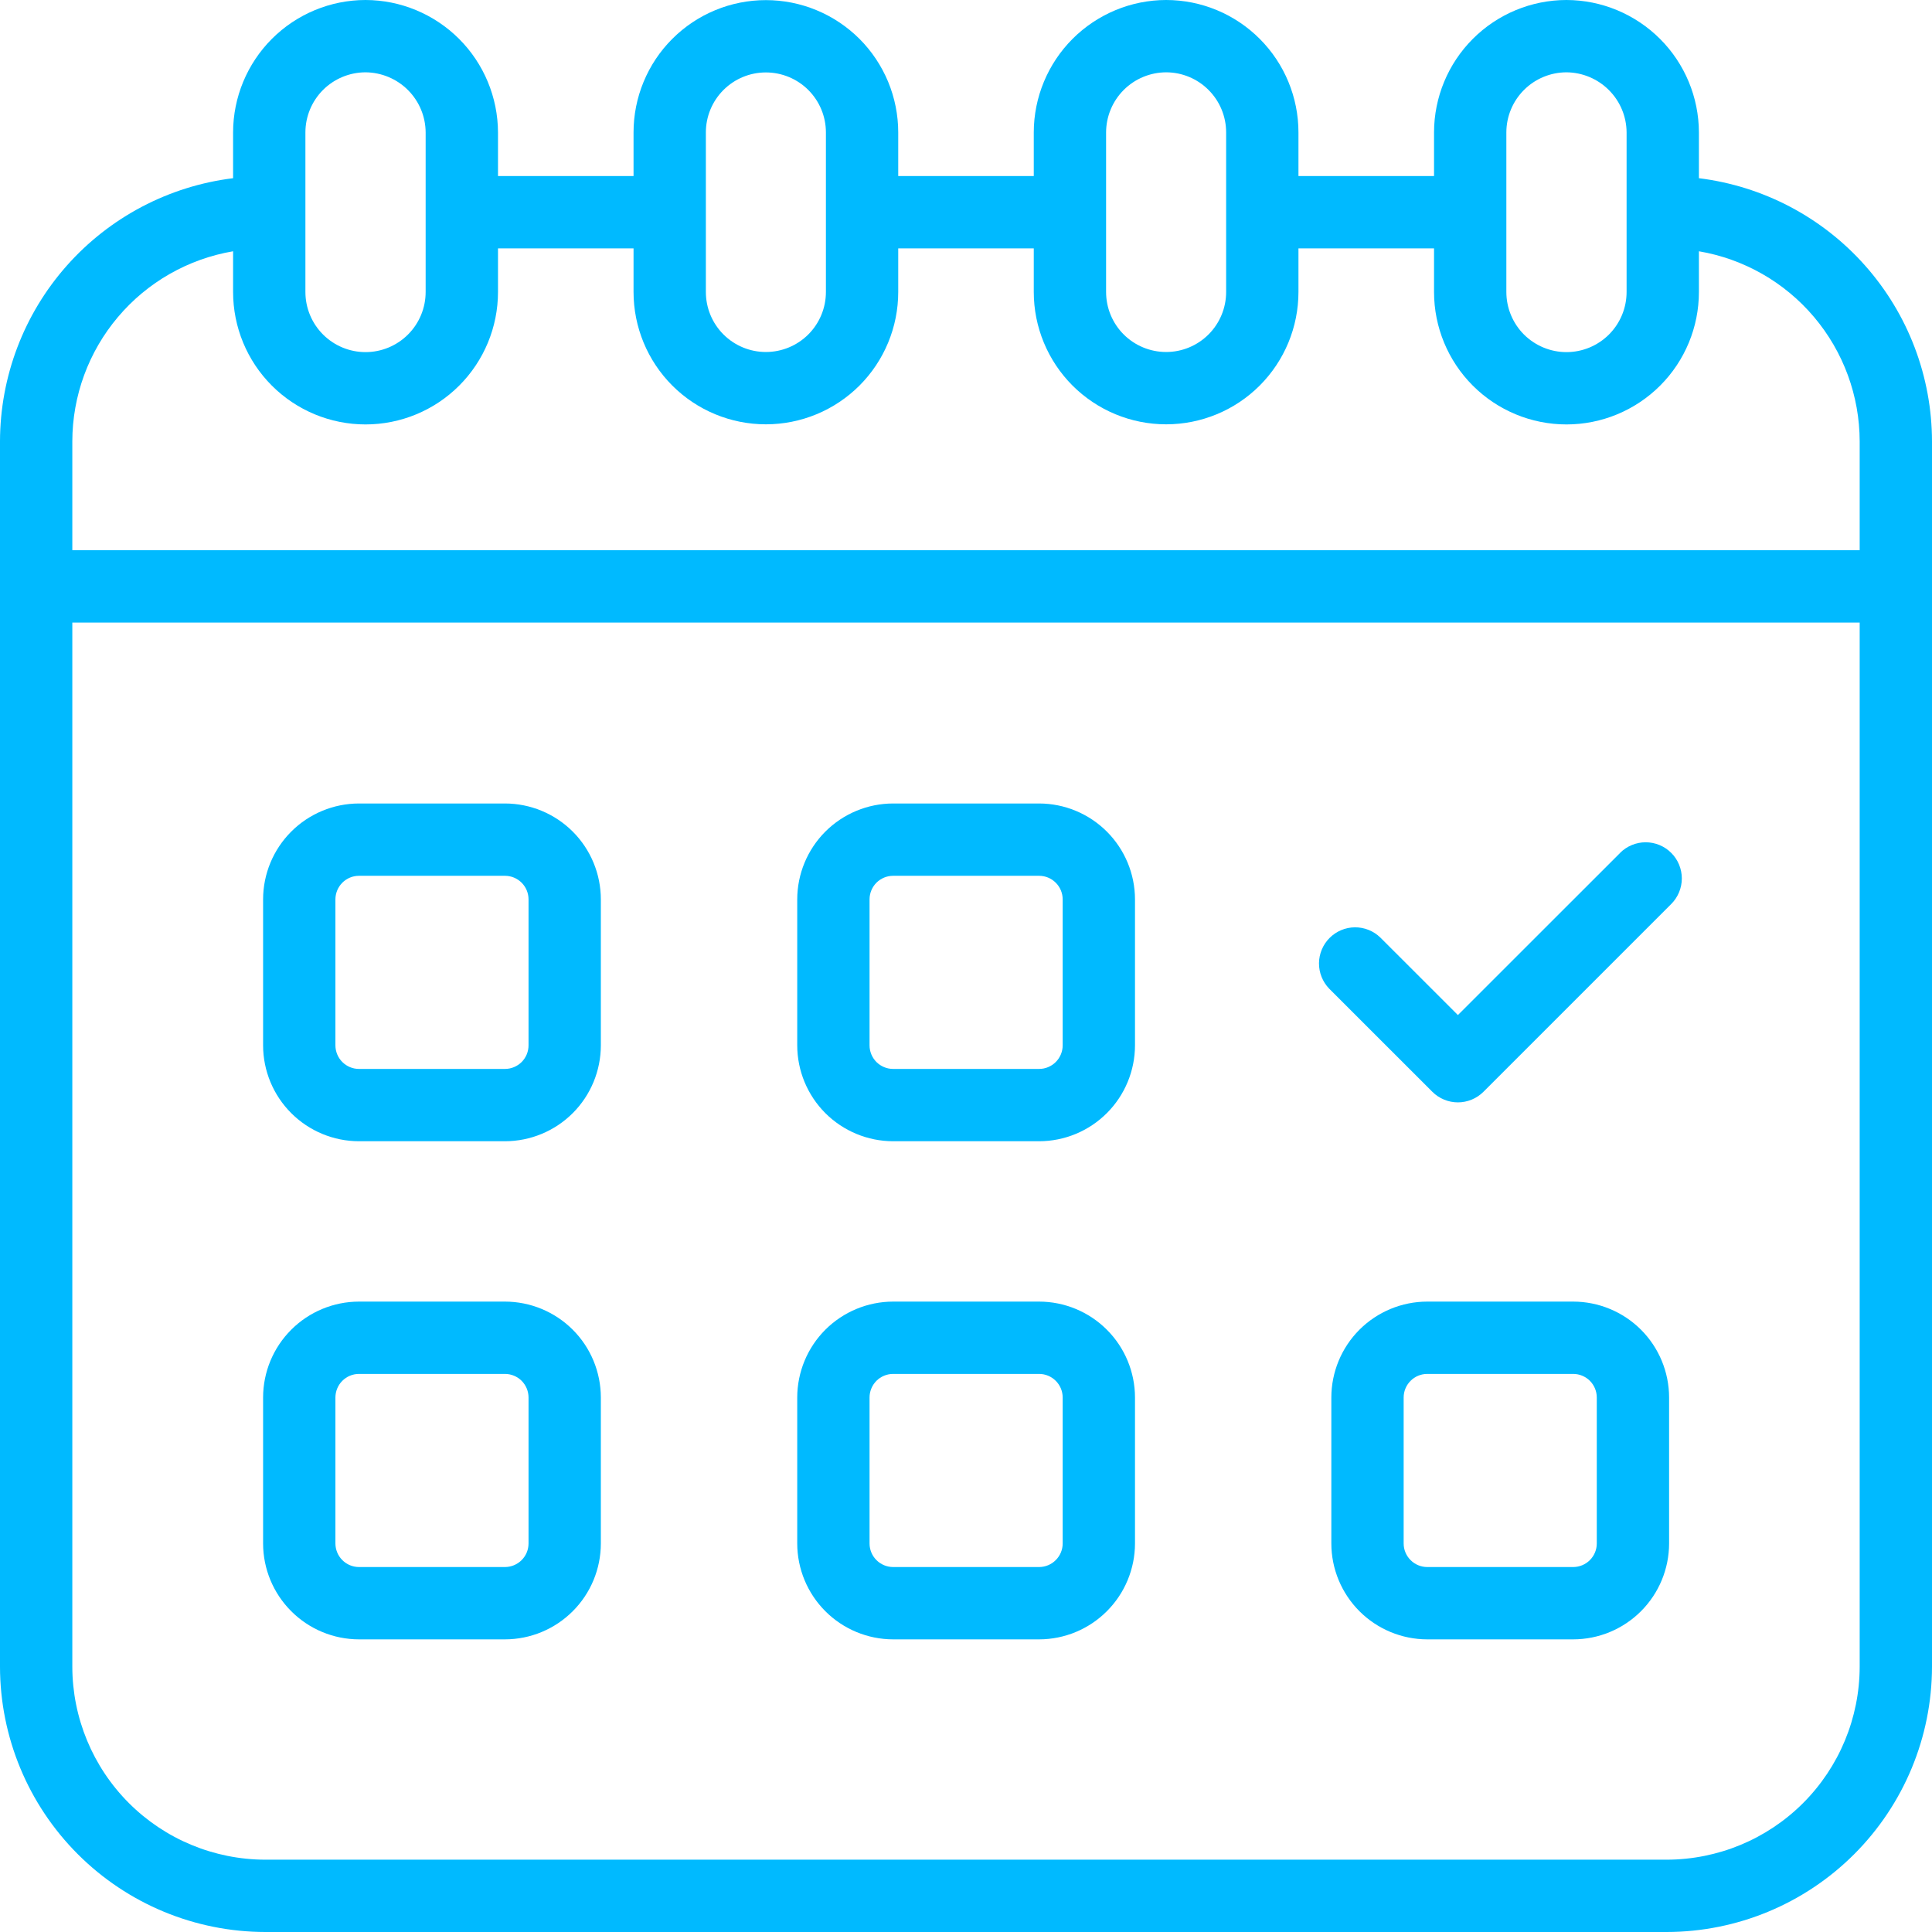 <svg width="51" height="51" viewBox="0 0 51 51" fill="none" xmlns="http://www.w3.org/2000/svg">
<path d="M44.847 4.704V3.496C44.845 2.57 44.476 1.682 43.821 1.027C43.165 0.372 42.278 0.002 41.351 0C40.424 0.001 39.535 0.37 38.88 1.025C38.224 1.681 37.856 2.569 37.855 3.496V4.647H34.276V3.496C34.276 2.57 33.909 1.682 33.254 1.026C32.6 0.37 31.712 0.001 30.785 0C29.858 0.001 28.97 0.37 28.314 1.025C27.659 1.681 27.29 2.569 27.289 3.496V4.647H23.711V3.496C23.711 3.038 23.62 2.583 23.445 2.159C23.269 1.736 23.012 1.35 22.688 1.026C22.363 0.702 21.978 0.444 21.554 0.269C21.13 0.093 20.676 0.003 20.217 0.003C19.759 0.003 19.304 0.093 18.88 0.269C18.456 0.444 18.071 0.702 17.747 1.026C17.422 1.35 17.165 1.736 16.99 2.159C16.814 2.583 16.724 3.038 16.724 3.496V4.647H13.146V3.496C13.143 2.57 12.774 1.682 12.119 1.027C11.463 0.372 10.576 0.002 9.649 0C8.722 0.001 7.834 0.37 7.178 1.025C6.523 1.681 6.154 2.569 6.153 3.496V4.704C4.457 4.913 2.895 5.735 1.762 7.014C0.629 8.293 0.003 9.942 0 11.651V43.996C0.002 45.853 0.741 47.633 2.054 48.946C3.367 50.259 5.147 50.998 7.004 51H43.996C45.853 50.998 47.633 50.259 48.946 48.946C50.259 47.633 50.998 45.853 51 43.996V11.651C50.997 9.942 50.37 8.293 49.237 7.014C48.105 5.735 46.543 4.913 44.847 4.704ZM39.764 3.496C39.764 3.076 39.932 2.672 40.229 2.375C40.527 2.077 40.93 1.91 41.351 1.909C41.771 1.912 42.173 2.08 42.47 2.377C42.768 2.674 42.936 3.076 42.938 3.496V7.707C42.938 8.128 42.771 8.532 42.473 8.83C42.176 9.127 41.772 9.295 41.351 9.295C40.93 9.295 40.526 9.127 40.228 8.83C39.931 8.532 39.764 8.128 39.764 7.707V3.496ZM29.198 3.496C29.199 3.076 29.366 2.672 29.664 2.374C29.961 2.077 30.365 1.91 30.785 1.909C31.206 1.91 31.608 2.078 31.904 2.376C32.201 2.673 32.367 3.076 32.367 3.496V7.707C32.367 8.128 32.2 8.531 31.903 8.828C31.606 9.125 31.203 9.292 30.783 9.292C30.363 9.292 29.959 9.125 29.662 8.828C29.365 8.531 29.198 8.128 29.198 7.707V3.496ZM18.633 3.496C18.633 3.076 18.8 2.673 19.097 2.376C19.394 2.079 19.797 1.912 20.217 1.912C20.637 1.912 21.041 2.079 21.338 2.376C21.635 2.673 21.802 3.076 21.802 3.496V7.707C21.802 8.128 21.635 8.531 21.338 8.828C21.041 9.125 20.637 9.292 20.217 9.292C19.797 9.292 19.394 9.125 19.097 8.828C18.8 8.531 18.633 8.128 18.633 7.707V3.496ZM8.062 3.496C8.062 3.076 8.23 2.672 8.527 2.374C8.825 2.077 9.228 1.91 9.649 1.909C10.069 1.912 10.472 2.08 10.769 2.377C11.066 2.674 11.234 3.076 11.236 3.496V7.707C11.236 8.128 11.069 8.532 10.771 8.83C10.474 9.127 10.07 9.295 9.649 9.295C9.228 9.295 8.824 9.127 8.527 8.83C8.229 8.532 8.062 8.128 8.062 7.707V3.496ZM6.153 6.633V7.707C6.153 8.635 6.521 9.524 7.177 10.18C7.832 10.835 8.722 11.204 9.649 11.204C10.576 11.204 11.466 10.835 12.121 10.18C12.777 9.524 13.146 8.635 13.146 7.707V6.556H16.724V7.707C16.724 8.634 17.092 9.522 17.747 10.178C18.402 10.833 19.291 11.201 20.217 11.201C21.144 11.201 22.032 10.833 22.688 10.178C23.343 9.522 23.711 8.634 23.711 7.707V6.556H27.289V7.707C27.289 8.634 27.657 9.522 28.312 10.178C28.968 10.833 29.856 11.201 30.783 11.201C31.709 11.201 32.598 10.833 33.253 10.178C33.908 9.522 34.276 8.634 34.276 7.707V6.556H37.855V7.707C37.855 8.635 38.223 9.524 38.879 10.18C39.534 10.835 40.424 11.204 41.351 11.204C42.278 11.204 43.167 10.835 43.823 10.18C44.479 9.524 44.847 8.635 44.847 7.707V6.633C46.033 6.835 47.109 7.449 47.885 8.367C48.662 9.286 49.089 10.449 49.091 11.652V14.524H1.909V11.651C1.911 10.448 2.338 9.285 3.115 8.367C3.891 7.449 4.967 6.835 6.153 6.633ZM43.996 49.091H7.004C5.653 49.089 4.358 48.552 3.403 47.597C2.448 46.642 1.911 45.347 1.909 43.996V16.434H49.091V43.996C49.089 45.347 48.552 46.642 47.597 47.597C46.642 48.552 45.347 49.089 43.996 49.091Z" fill="#00BAFF"/>
<path d="M13.33 21.21H9.476C8.805 21.211 8.162 21.478 7.688 21.952C7.213 22.427 6.946 23.07 6.945 23.741V27.595C6.946 28.266 7.213 28.909 7.688 29.384C8.162 29.858 8.805 30.125 9.476 30.126H13.33C14.001 30.125 14.645 29.858 15.119 29.384C15.594 28.909 15.86 28.266 15.861 27.595V23.741C15.86 23.07 15.594 22.427 15.119 21.952C14.645 21.478 14.001 21.211 13.33 21.21ZM13.952 27.595C13.952 27.76 13.886 27.918 13.77 28.035C13.653 28.151 13.495 28.217 13.33 28.217H9.476C9.311 28.217 9.153 28.151 9.037 28.035C8.92 27.918 8.855 27.76 8.854 27.595V23.741C8.855 23.576 8.92 23.418 9.037 23.301C9.153 23.185 9.311 23.119 9.476 23.119H13.33C13.495 23.119 13.653 23.185 13.77 23.301C13.886 23.418 13.952 23.576 13.952 23.741V27.595ZM27.43 21.21H23.576C22.905 21.211 22.262 21.478 21.787 21.952C21.313 22.427 21.046 23.07 21.045 23.741V27.595C21.046 28.266 21.313 28.909 21.787 29.384C22.262 29.858 22.905 30.125 23.576 30.126H27.43C28.101 30.125 28.744 29.858 29.218 29.384C29.693 28.909 29.96 28.266 29.961 27.595V23.741C29.96 23.07 29.693 22.427 29.218 21.952C28.744 21.478 28.101 21.211 27.43 21.21ZM28.052 27.595C28.052 27.76 27.986 27.918 27.869 28.035C27.753 28.151 27.595 28.217 27.43 28.217H23.576C23.411 28.217 23.253 28.151 23.136 28.035C23.02 27.918 22.954 27.76 22.954 27.595V23.741C22.954 23.576 23.02 23.418 23.136 23.301C23.253 23.185 23.411 23.119 23.576 23.119H27.43C27.595 23.119 27.753 23.185 27.869 23.301C27.986 23.418 28.052 23.576 28.052 23.741V27.595ZM42.766 22.516L38.485 26.795L36.436 24.747C36.256 24.573 36.015 24.477 35.764 24.479C35.514 24.481 35.275 24.582 35.098 24.759C34.921 24.936 34.821 25.175 34.818 25.425C34.816 25.676 34.913 25.917 35.086 26.097L37.81 28.82C37.898 28.909 38.004 28.979 38.12 29.027C38.235 29.075 38.359 29.1 38.485 29.1C38.61 29.1 38.734 29.075 38.85 29.027C38.966 28.979 39.071 28.909 39.16 28.82L44.116 23.864C44.205 23.775 44.275 23.67 44.323 23.554C44.371 23.438 44.396 23.314 44.396 23.189C44.396 23.063 44.371 22.939 44.323 22.823C44.275 22.707 44.205 22.602 44.116 22.514C44.028 22.425 43.922 22.355 43.807 22.307C43.691 22.259 43.567 22.234 43.441 22.234C43.316 22.234 43.192 22.259 43.076 22.307C42.96 22.355 42.855 22.425 42.766 22.514V22.516ZM13.33 34.359H9.476C8.805 34.36 8.162 34.627 7.688 35.101C7.213 35.575 6.946 36.219 6.945 36.89V40.744C6.946 41.415 7.213 42.058 7.688 42.532C8.162 43.007 8.805 43.274 9.476 43.275H13.33C14.001 43.274 14.645 43.007 15.119 42.532C15.594 42.058 15.86 41.415 15.861 40.744V36.89C15.86 36.219 15.594 35.575 15.119 35.101C14.645 34.627 14.001 34.36 13.33 34.359ZM13.952 40.744C13.952 40.909 13.886 41.067 13.77 41.183C13.653 41.3 13.495 41.365 13.33 41.366H9.476C9.311 41.365 9.153 41.3 9.037 41.183C8.92 41.067 8.855 40.909 8.854 40.744V36.89C8.855 36.725 8.92 36.567 9.037 36.45C9.153 36.334 9.311 36.268 9.476 36.268H13.33C13.495 36.268 13.653 36.334 13.77 36.45C13.886 36.567 13.952 36.725 13.952 36.89V40.744ZM27.43 34.359H23.576C22.905 34.36 22.262 34.627 21.787 35.101C21.313 35.575 21.046 36.219 21.045 36.89V40.744C21.046 41.415 21.313 42.058 21.787 42.532C22.262 43.007 22.905 43.274 23.576 43.275H27.43C28.101 43.274 28.744 43.007 29.218 42.532C29.693 42.058 29.96 41.415 29.961 40.744V36.89C29.96 36.219 29.693 35.575 29.218 35.101C28.744 34.627 28.101 34.36 27.43 34.359ZM28.052 40.744C28.052 40.909 27.986 41.067 27.869 41.183C27.753 41.3 27.595 41.365 27.43 41.366H23.576C23.411 41.365 23.253 41.3 23.136 41.183C23.02 41.067 22.954 40.909 22.954 40.744V36.89C22.954 36.725 23.02 36.567 23.136 36.45C23.253 36.334 23.411 36.268 23.576 36.268H27.43C27.595 36.268 27.753 36.334 27.869 36.45C27.986 36.567 28.052 36.725 28.052 36.89V40.744ZM41.529 34.359H37.675C37.004 34.36 36.361 34.627 35.886 35.101C35.412 35.575 35.145 36.219 35.144 36.89V40.744C35.145 41.415 35.412 42.058 35.886 42.532C36.361 43.007 37.004 43.274 37.675 43.275H41.529C42.2 43.274 42.843 43.007 43.318 42.532C43.792 42.058 44.059 41.415 44.06 40.744V36.89C44.059 36.219 43.792 35.575 43.318 35.101C42.843 34.627 42.2 34.36 41.529 34.359ZM42.151 40.744C42.151 40.909 42.085 41.067 41.969 41.183C41.852 41.3 41.694 41.365 41.529 41.366H37.675C37.51 41.365 37.352 41.3 37.236 41.183C37.119 41.067 37.053 40.909 37.053 40.744V36.89C37.053 36.725 37.119 36.567 37.236 36.45C37.352 36.334 37.51 36.268 37.675 36.268H41.529C41.694 36.268 41.852 36.334 41.969 36.45C42.085 36.567 42.151 36.725 42.151 36.89V40.744Z" fill="#00BAFF"/>
</svg>
